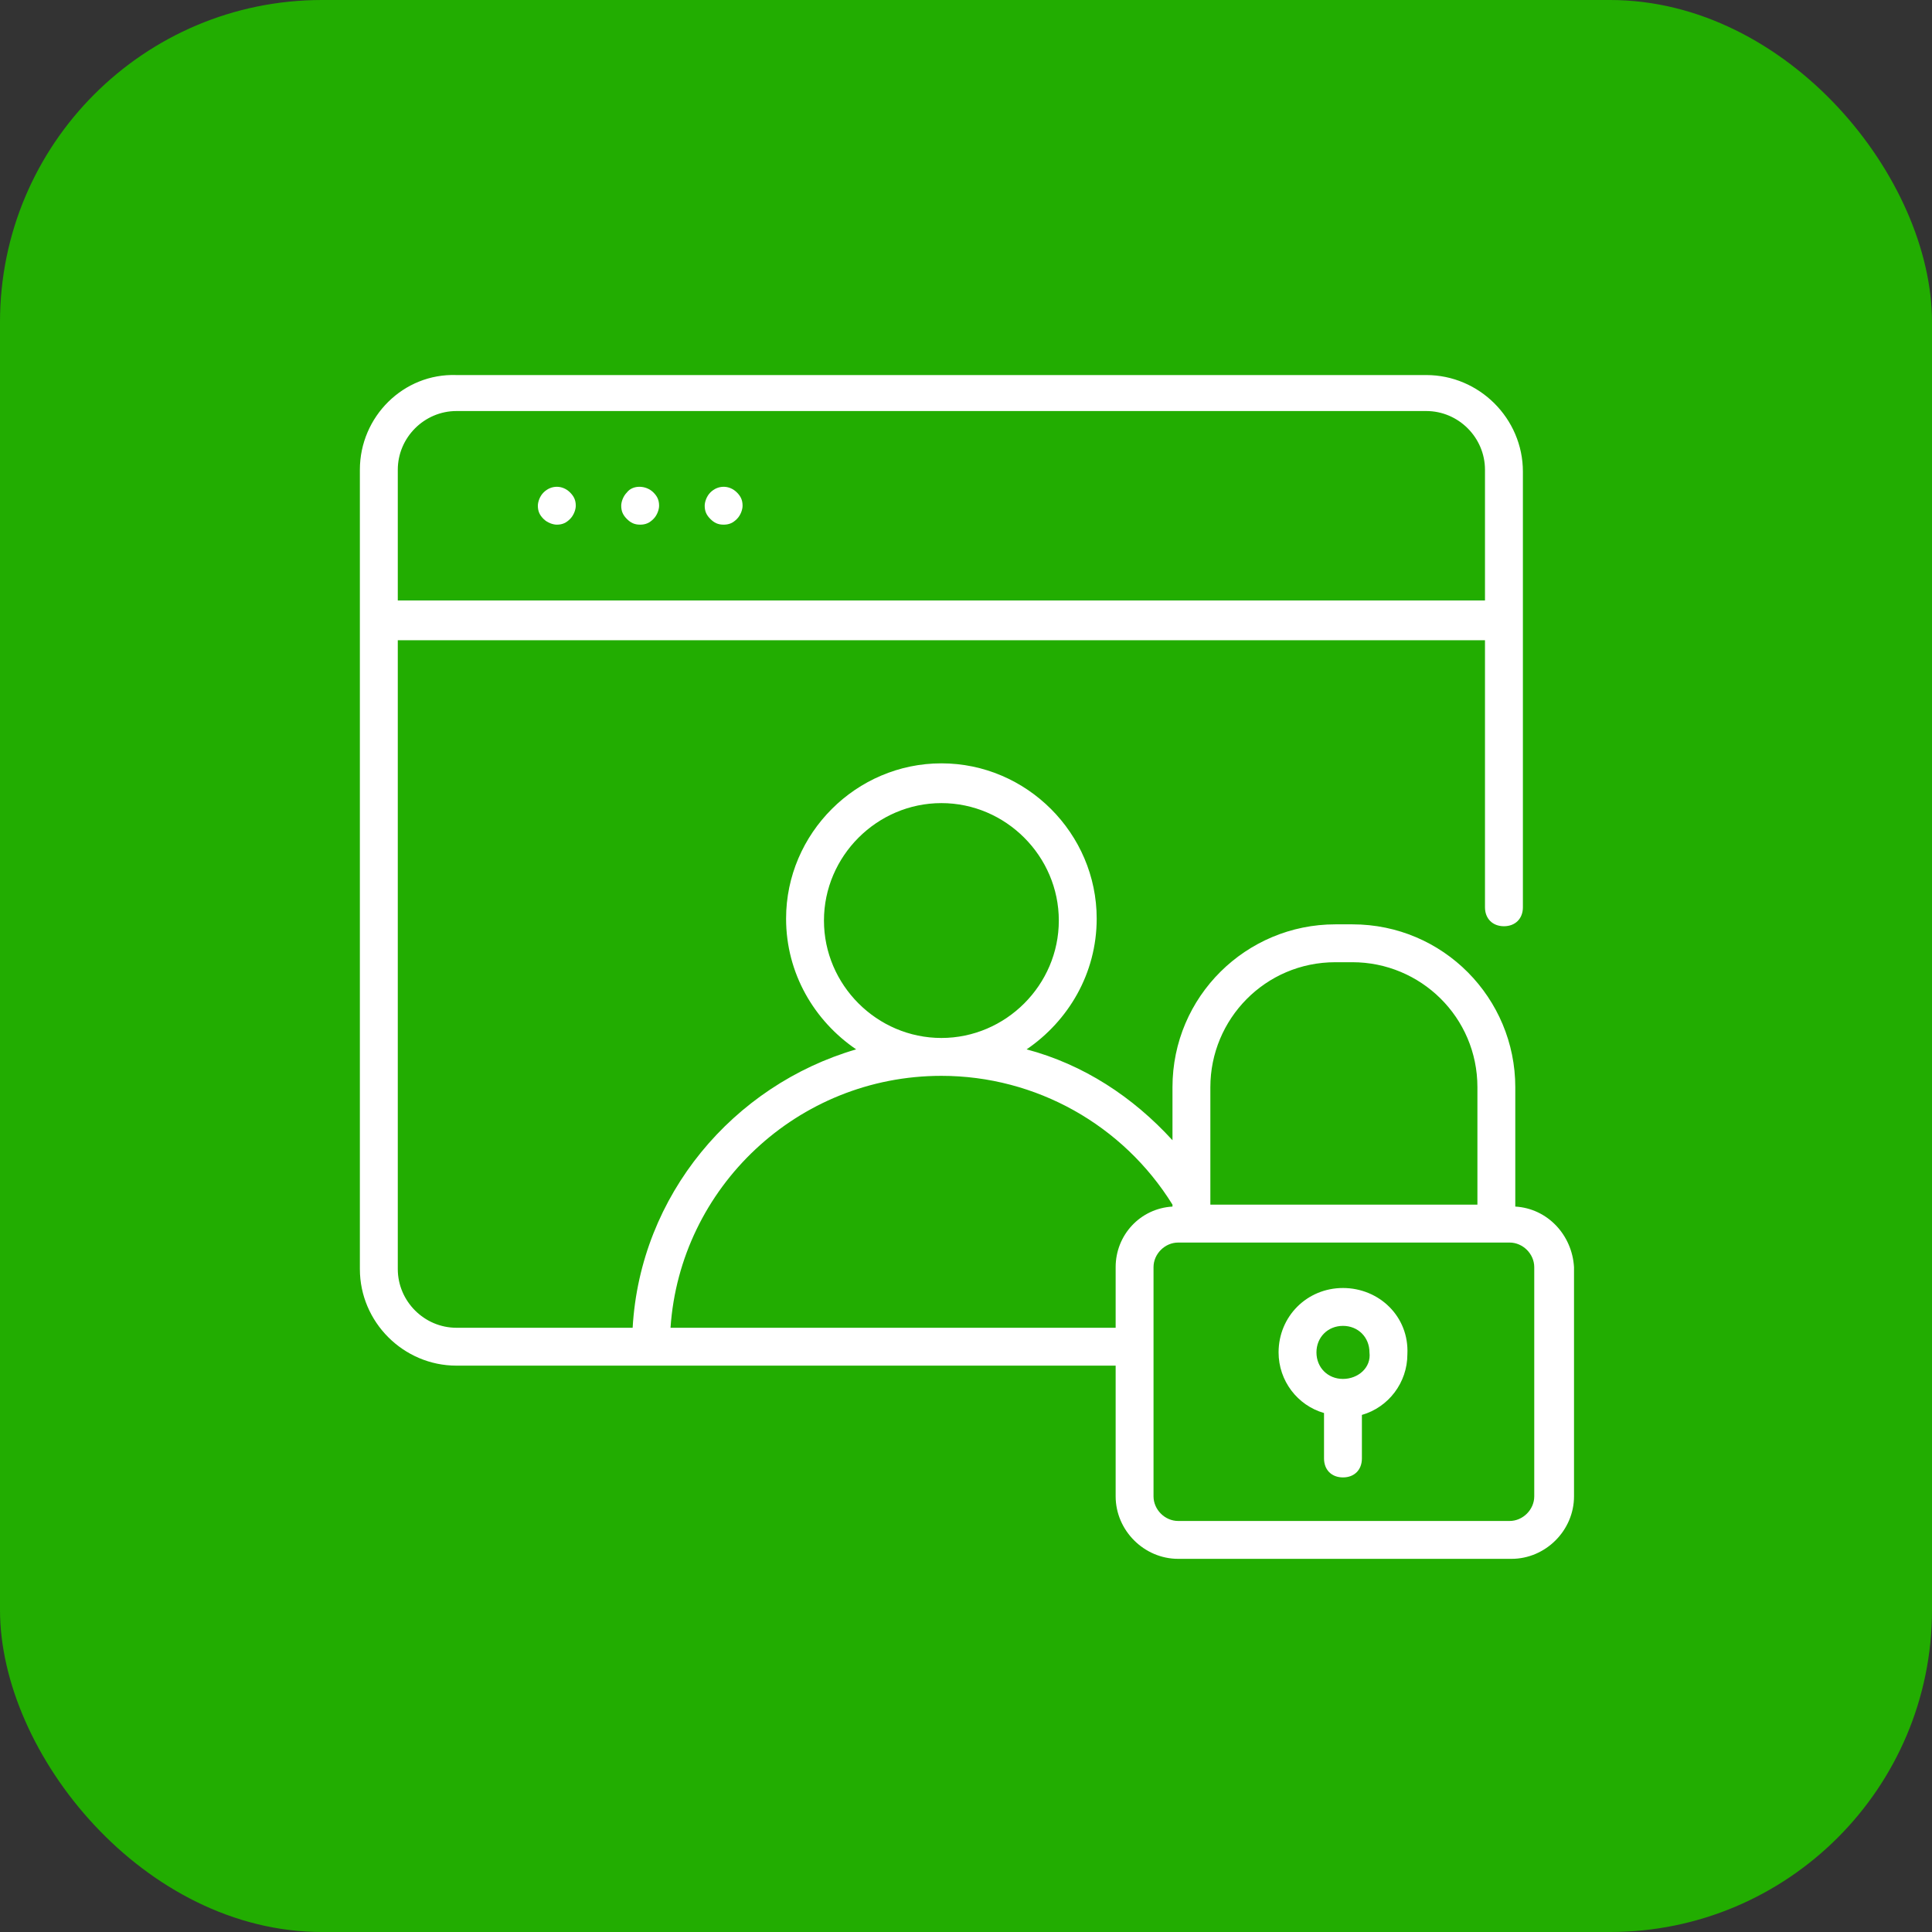 <svg width="48" height="48" viewBox="0 0 48 48" fill="none" xmlns="http://www.w3.org/2000/svg">
<rect x="0" y="0" width="48" height="48" fill="#333333" stroke="none"/>
<rect width="48" height="48" rx="8" fill="#22AD01"/>
<path d="M17.978 13.035C18.12 13.035 18.214 12.988 18.308 12.894C18.402 12.8 18.449 12.659 18.449 12.565C18.449 12.423 18.402 12.329 18.308 12.235C18.12 12.047 17.837 12.047 17.649 12.235C17.555 12.329 17.508 12.47 17.508 12.565C17.508 12.706 17.555 12.8 17.649 12.894C17.743 12.988 17.837 13.035 17.978 13.035Z" fill="white"/>
<path d="M15.904 13.035C16.045 13.035 16.14 12.988 16.234 12.894C16.328 12.8 16.375 12.659 16.375 12.565C16.375 12.423 16.328 12.329 16.234 12.235C16.045 12.047 15.716 12.047 15.575 12.235C15.481 12.329 15.434 12.47 15.434 12.565C15.434 12.706 15.481 12.8 15.575 12.894C15.669 12.988 15.763 13.035 15.904 13.035Z" fill="white"/>
<path d="M13.834 13.035C13.975 13.035 14.069 12.988 14.163 12.894C14.257 12.8 14.305 12.659 14.305 12.565C14.305 12.423 14.257 12.329 14.163 12.235C13.975 12.047 13.693 12.047 13.505 12.235C13.41 12.329 13.363 12.47 13.363 12.565C13.363 12.706 13.41 12.8 13.505 12.894C13.599 12.988 13.74 13.035 13.834 13.035Z" fill="white"/>
<path d="M37.647 29.977V27.012C37.647 24.8 35.859 22.965 33.6 22.965H33.177C30.965 22.965 29.13 24.753 29.13 27.012V28.329C28.141 27.247 26.918 26.447 25.506 26.071C26.541 25.365 27.247 24.188 27.247 22.823C27.247 20.706 25.506 18.965 23.389 18.965C21.271 18.965 19.53 20.706 19.53 22.823C19.53 24.188 20.235 25.365 21.271 26.071C18.212 26.965 15.906 29.694 15.718 32.988H11.341C10.541 32.988 9.883 32.329 9.883 31.529V15.906H36.894V22.541C36.894 22.823 37.083 23.012 37.365 23.012C37.647 23.012 37.836 22.823 37.836 22.541V11.718C37.836 10.4 36.753 9.318 35.435 9.318H11.341C10.024 9.271 8.941 10.353 8.941 11.671V31.529C8.941 32.847 10.024 33.929 11.341 33.929H27.718V37.176C27.718 38.023 28.424 38.729 29.271 38.729H37.553C38.4 38.729 39.106 38.023 39.106 37.176V31.482C39.059 30.682 38.447 30.023 37.647 29.977ZM11.341 10.212H35.435C36.236 10.212 36.894 10.871 36.894 11.671V14.918H9.883V11.671C9.883 10.871 10.541 10.212 11.341 10.212ZM30.071 27.012C30.071 25.318 31.436 23.906 33.177 23.906H33.6C35.294 23.906 36.706 25.271 36.706 27.012V29.929H30.071V27.012ZM20.471 22.871C20.471 21.271 21.788 19.953 23.389 19.953C24.988 19.953 26.306 21.271 26.306 22.871C26.306 24.471 24.988 25.788 23.389 25.788C21.788 25.788 20.471 24.471 20.471 22.871ZM16.659 32.988C16.894 29.506 19.812 26.729 23.389 26.729C25.741 26.729 27.906 27.953 29.13 29.929V29.977C28.33 30.023 27.718 30.682 27.718 31.482V32.988H16.659ZM38.118 37.176C38.118 37.506 37.836 37.788 37.506 37.788H29.271C28.941 37.788 28.659 37.506 28.659 37.176V31.482C28.659 31.153 28.941 30.871 29.271 30.871H29.6H37.177H37.506C37.836 30.871 38.118 31.153 38.118 31.482V37.176Z" fill="white"/>
<path d="M33.366 32C32.471 32 31.766 32.706 31.766 33.6C31.766 34.306 32.236 34.918 32.895 35.106V36.235C32.895 36.518 33.083 36.706 33.366 36.706C33.648 36.706 33.836 36.518 33.836 36.235V35.153C34.495 34.965 34.966 34.353 34.966 33.647C35.013 32.706 34.26 32 33.366 32ZM33.366 34.259C32.989 34.259 32.707 33.977 32.707 33.6C32.707 33.224 32.989 32.941 33.366 32.941C33.742 32.941 34.024 33.224 34.024 33.6C34.072 33.977 33.742 34.259 33.366 34.259Z" fill="white"/>
</svg>

